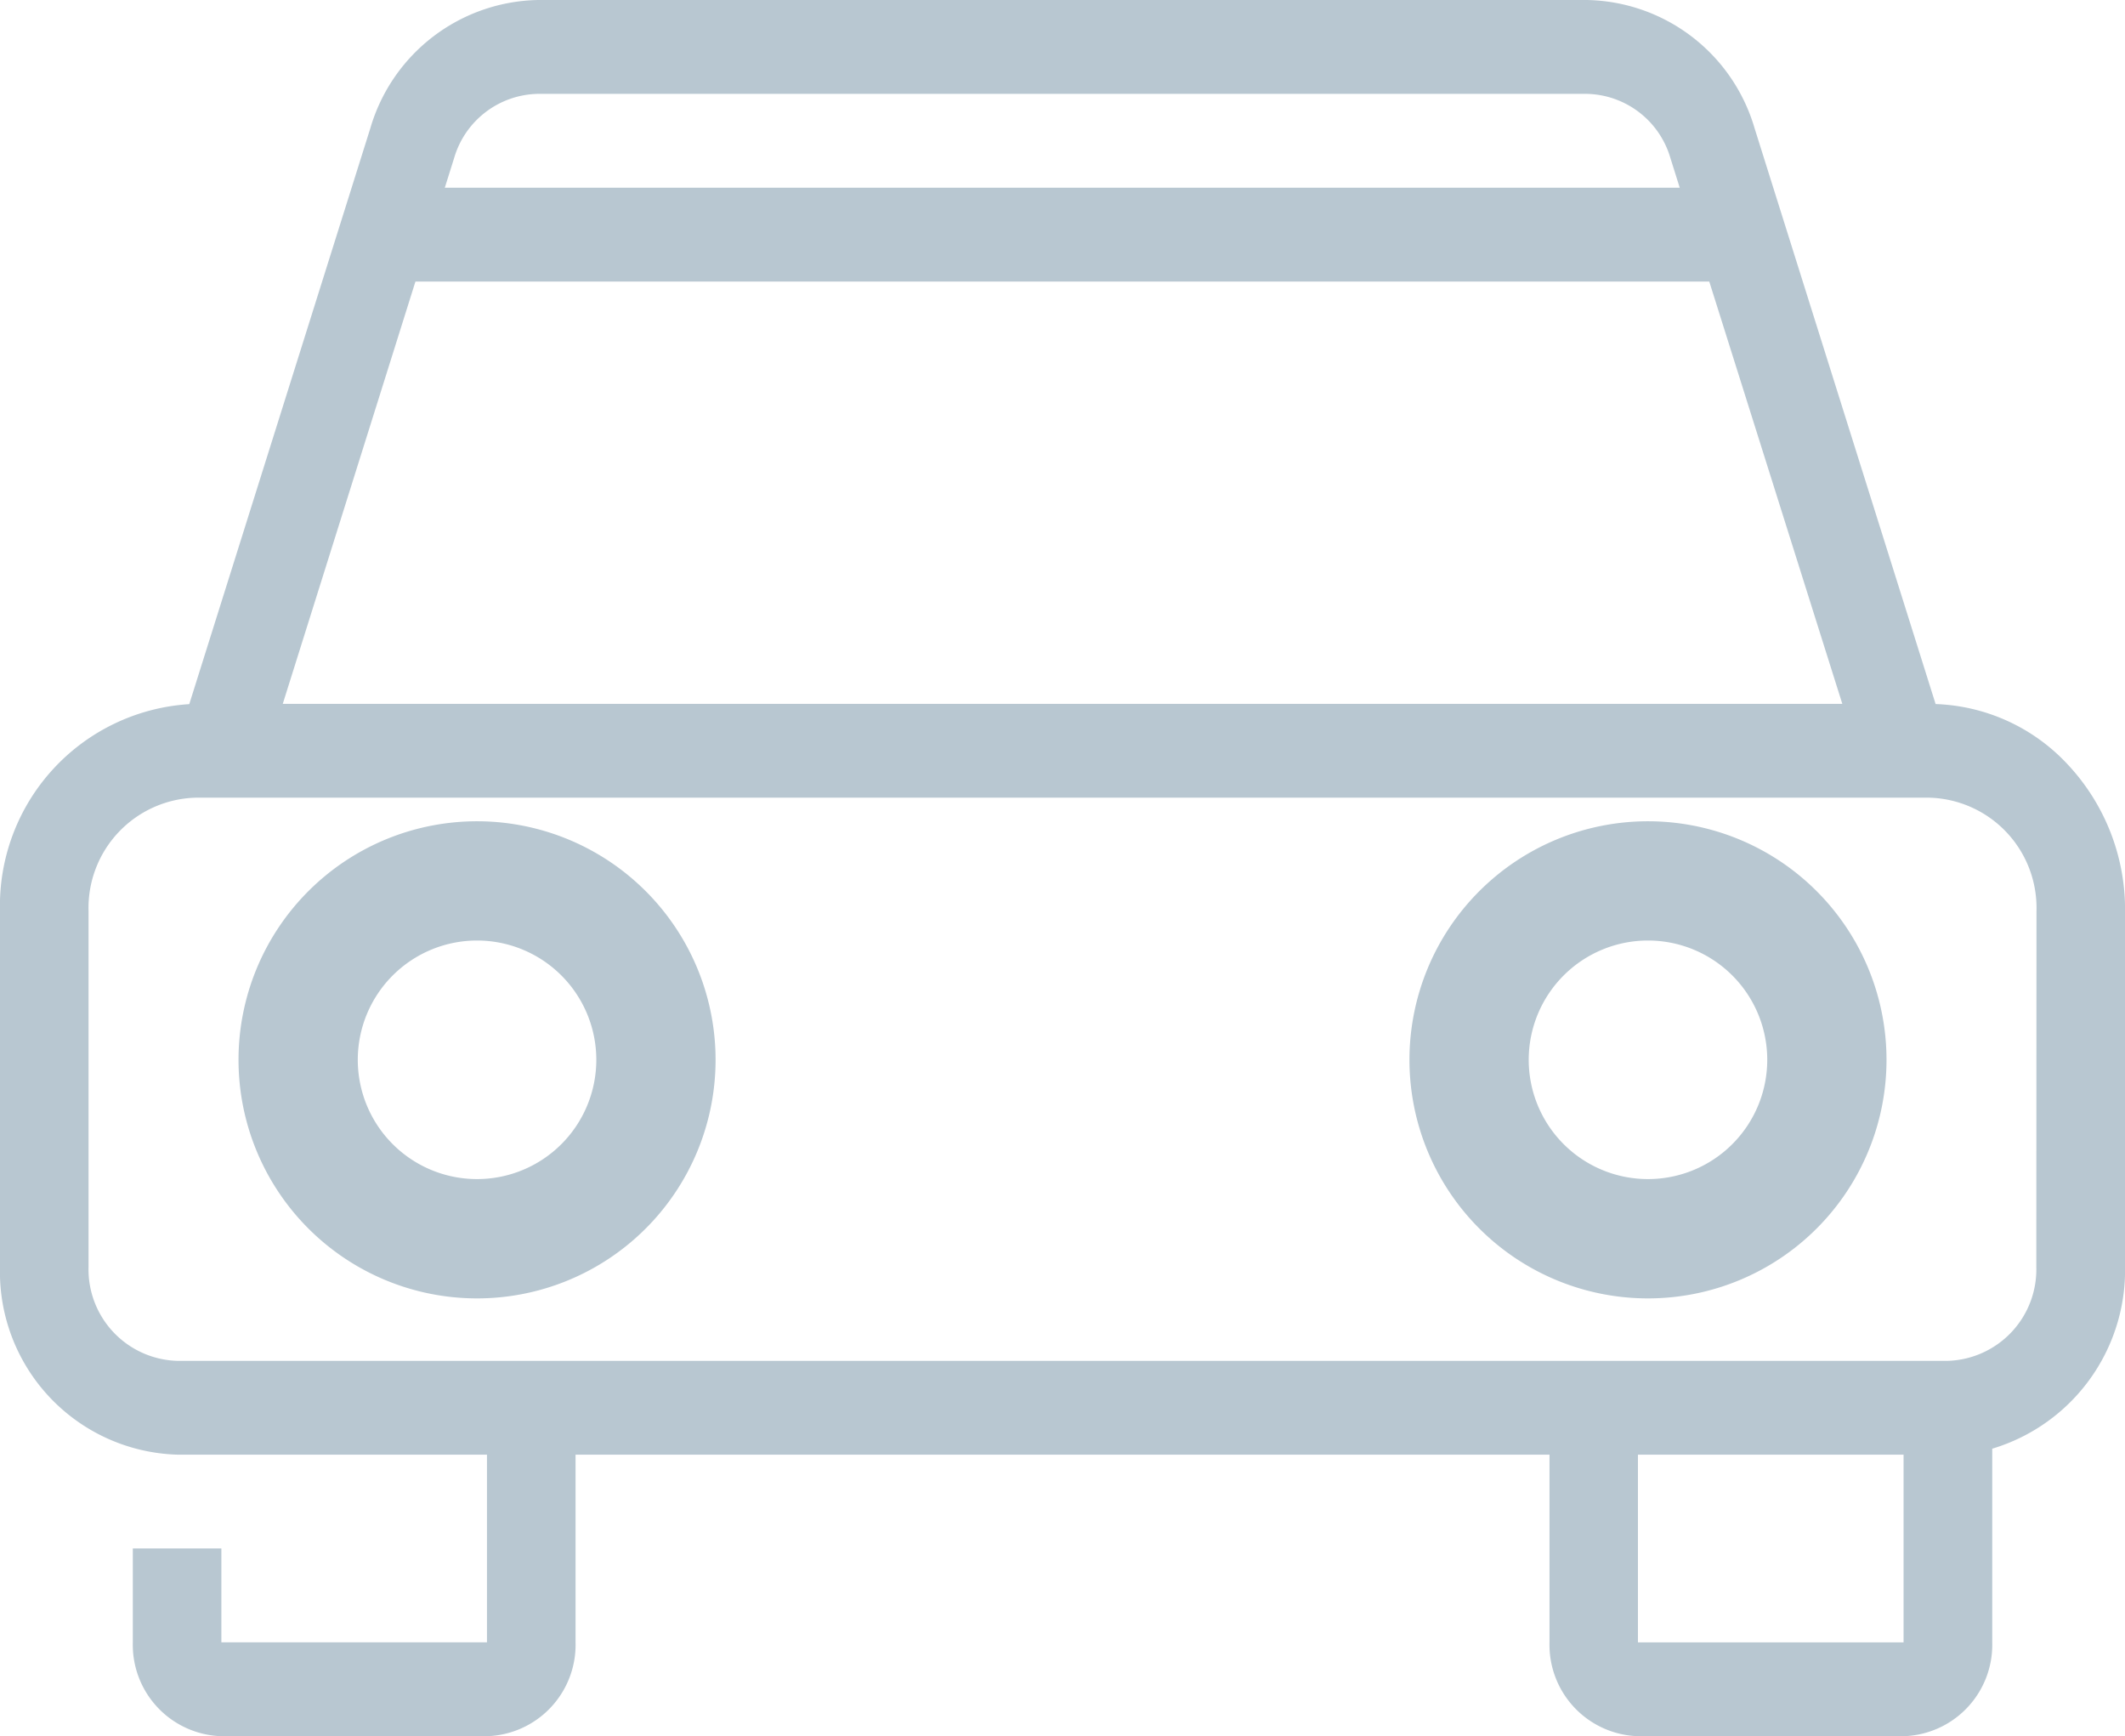 <svg xmlns="http://www.w3.org/2000/svg" width="73.82" height="60.303" viewBox="0 0 73.82 60.303"><g id="Group_333" data-name="Group 333" transform="translate(390 -5301.358)"><g id="Group_332" data-name="Group 332" transform="translate(-390 5301.358)"><path id="Path_176" data-name="Path 176" d="M183.832,226.554a6.564,6.564,0,0,0-4.591-2.1l-6.289-20A6.187,6.187,0,0,0,167.115,200H130.7a6.187,6.187,0,0,0-5.836,4.457l-6.289,20A7.013,7.013,0,0,0,112,231.641v12.364a6.351,6.351,0,0,0,6.152,6.519h10.765v6.519H119.69v-3.26h-3.076v3.26a3.176,3.176,0,0,0,3.076,3.26h9.228a3.176,3.176,0,0,0,3.076-3.26v-6.519h33.834v6.519a3.176,3.176,0,0,0,3.076,3.26h9.228a3.176,3.176,0,0,0,3.076-3.26v-6.726a6.476,6.476,0,0,0,4.614-6.313V231.641A7.37,7.37,0,0,0,183.832,226.554ZM130.7,203.26h36.41a3.094,3.094,0,0,1,2.918,2.229l.324,1.031h-42.9l.324-1.031A3.094,3.094,0,0,1,130.7,203.26Zm-4.268,6.519h44.946L176,224.447H121.823Zm51.693,47.265H168.9v-6.519h9.228l0,6.519Zm4.614-13.038a3.176,3.176,0,0,1-3.076,3.26H118.152a3.176,3.176,0,0,1-3.076-3.26V231.641a3.829,3.829,0,0,1,3.713-3.935h60.243a3.829,3.829,0,0,1,3.713,3.934Z" transform="translate(-112 -200)" fill="#B8C7D1"></path><path id="Path_177" data-name="Path 177" d="M152.286,352a8.286,8.286,0,1,0,8.286,8.286A8.286,8.286,0,0,0,152.286,352Zm0,12.428a4.143,4.143,0,1,1,4.143-4.143,4.143,4.143,0,0,1-4.143,4.143Z" transform="translate(-135.714 -323.475)" fill="#B8C7D1"></path><path id="Path_178" data-name="Path 178" d="M408.286,352a8.286,8.286,0,1,0,8.286,8.286A8.286,8.286,0,0,0,408.286,352Zm0,12.428a4.143,4.143,0,1,1,4.143-4.143,4.143,4.143,0,0,1-4.143,4.143Z" transform="translate(-351.037 -323.475)" fill="#B8C7D1"></path></g></g></svg>